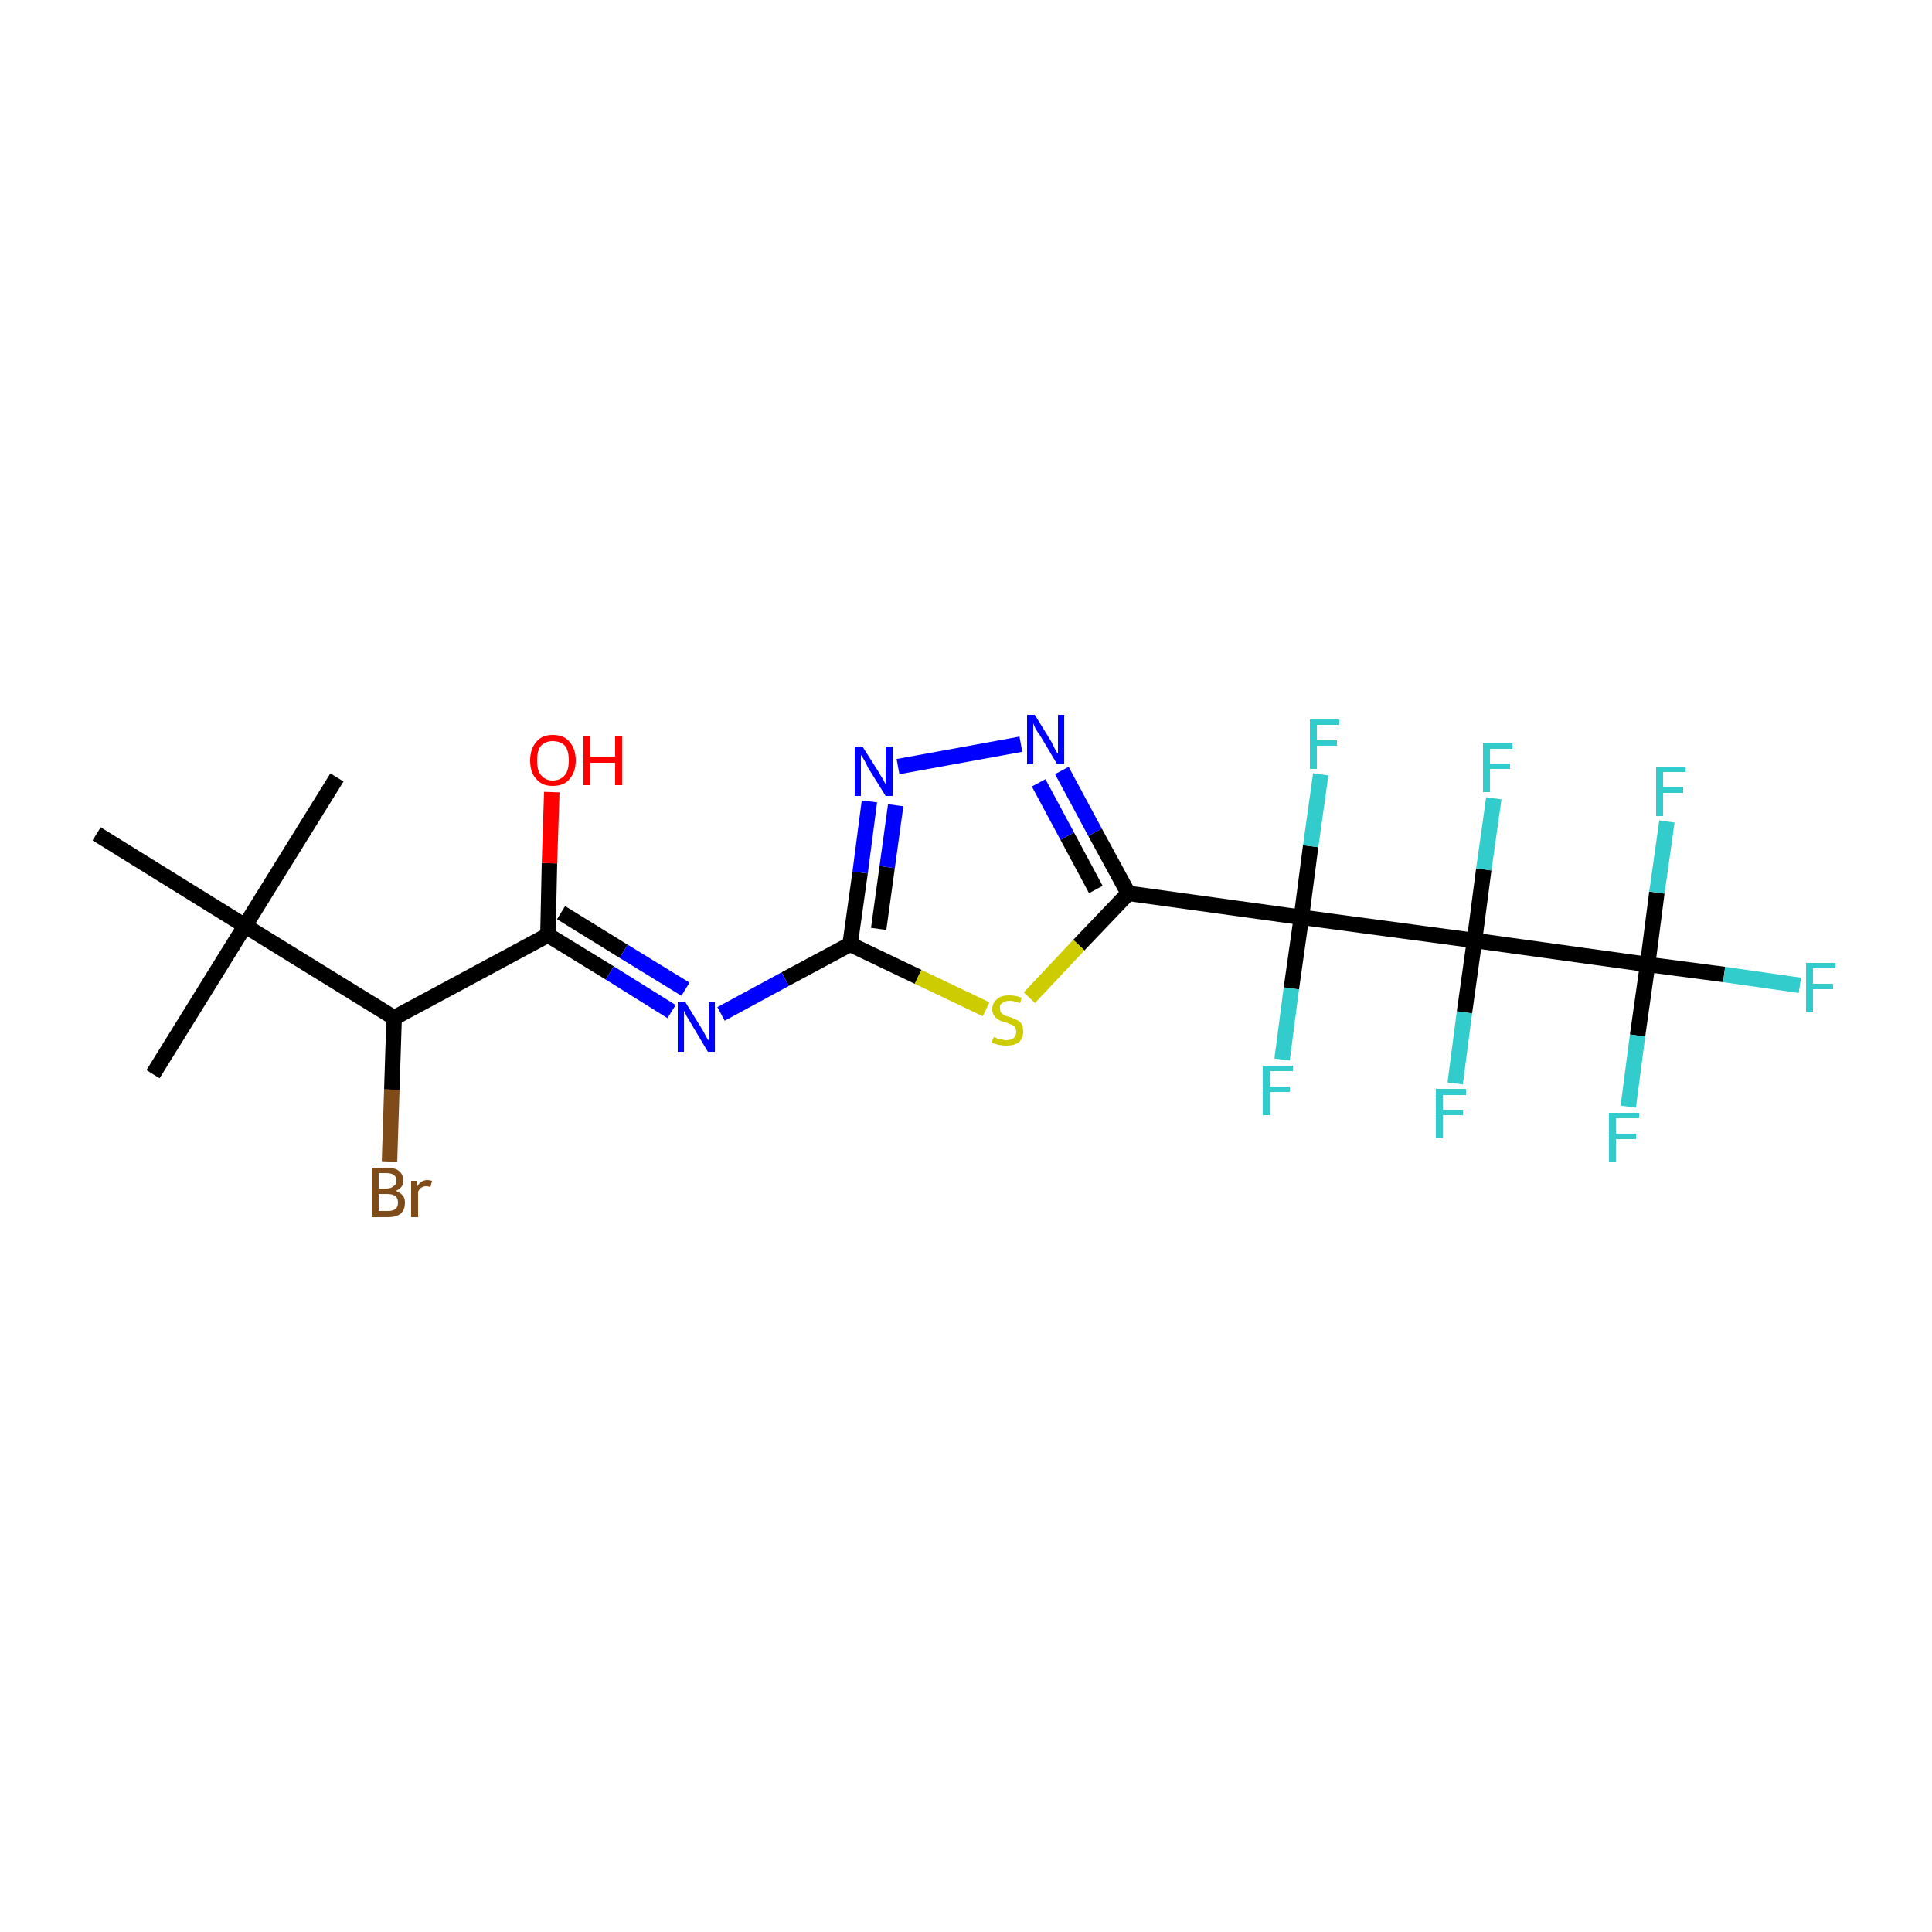 <?xml version='1.0' encoding='iso-8859-1'?>
<svg version='1.1' baseProfile='full'
              xmlns='http://www.w3.org/2000/svg'
                      xmlns:rdkit='http://www.rdkit.org/xml'
                      xmlns:xlink='http://www.w3.org/1999/xlink'
                  xml:space='preserve'
width='250px' height='250px' viewBox='0 0 250 250'>
<!-- END OF HEADER -->
<rect style='opacity:1.0;fill:#FFFFFF;stroke:none' width='250.0' height='250.0' x='0.0' y='0.0'> </rect>
<path class='bond-0 atom-0 atom-7' d='M 19.8,139.0 L 31.7,119.8' style='fill:none;fill-rule:evenodd;stroke:#000000;stroke-width:2.0px;stroke-linecap:butt;stroke-linejoin:miter;stroke-opacity:1' />
<path class='bond-1 atom-1 atom-7' d='M 43.6,100.6 L 31.7,119.8' style='fill:none;fill-rule:evenodd;stroke:#000000;stroke-width:2.0px;stroke-linecap:butt;stroke-linejoin:miter;stroke-opacity:1' />
<path class='bond-2 atom-2 atom-7' d='M 12.5,107.9 L 31.7,119.8' style='fill:none;fill-rule:evenodd;stroke:#000000;stroke-width:2.0px;stroke-linecap:butt;stroke-linejoin:miter;stroke-opacity:1' />
<path class='bond-3 atom-3 atom-4' d='M 51.0,131.7 L 70.9,121.0' style='fill:none;fill-rule:evenodd;stroke:#000000;stroke-width:2.0px;stroke-linecap:butt;stroke-linejoin:miter;stroke-opacity:1' />
<path class='bond-4 atom-3 atom-7' d='M 51.0,131.7 L 31.7,119.8' style='fill:none;fill-rule:evenodd;stroke:#000000;stroke-width:2.0px;stroke-linecap:butt;stroke-linejoin:miter;stroke-opacity:1' />
<path class='bond-5 atom-3 atom-11' d='M 51.0,131.7 L 50.7,141.0' style='fill:none;fill-rule:evenodd;stroke:#000000;stroke-width:2.0px;stroke-linecap:butt;stroke-linejoin:miter;stroke-opacity:1' />
<path class='bond-5 atom-3 atom-11' d='M 50.7,141.0 L 50.4,150.3' style='fill:none;fill-rule:evenodd;stroke:#7F4C19;stroke-width:2.0px;stroke-linecap:butt;stroke-linejoin:miter;stroke-opacity:1' />
<path class='bond-6 atom-4 atom-19' d='M 70.9,121.0 L 78.9,125.9' style='fill:none;fill-rule:evenodd;stroke:#000000;stroke-width:2.0px;stroke-linecap:butt;stroke-linejoin:miter;stroke-opacity:1' />
<path class='bond-6 atom-4 atom-19' d='M 78.9,125.9 L 86.9,130.9' style='fill:none;fill-rule:evenodd;stroke:#0000FF;stroke-width:2.0px;stroke-linecap:butt;stroke-linejoin:miter;stroke-opacity:1' />
<path class='bond-6 atom-4 atom-19' d='M 72.6,118.1 L 80.7,123.1' style='fill:none;fill-rule:evenodd;stroke:#000000;stroke-width:2.0px;stroke-linecap:butt;stroke-linejoin:miter;stroke-opacity:1' />
<path class='bond-6 atom-4 atom-19' d='M 80.7,123.1 L 88.7,128.0' style='fill:none;fill-rule:evenodd;stroke:#0000FF;stroke-width:2.0px;stroke-linecap:butt;stroke-linejoin:miter;stroke-opacity:1' />
<path class='bond-7 atom-4 atom-22' d='M 70.9,121.0 L 71.1,111.7' style='fill:none;fill-rule:evenodd;stroke:#000000;stroke-width:2.0px;stroke-linecap:butt;stroke-linejoin:miter;stroke-opacity:1' />
<path class='bond-7 atom-4 atom-22' d='M 71.1,111.7 L 71.4,102.5' style='fill:none;fill-rule:evenodd;stroke:#FF0000;stroke-width:2.0px;stroke-linecap:butt;stroke-linejoin:miter;stroke-opacity:1' />
<path class='bond-8 atom-5 atom-8' d='M 146.0,115.6 L 168.4,118.7' style='fill:none;fill-rule:evenodd;stroke:#000000;stroke-width:2.0px;stroke-linecap:butt;stroke-linejoin:miter;stroke-opacity:1' />
<path class='bond-9 atom-5 atom-20' d='M 146.0,115.6 L 141.7,107.7' style='fill:none;fill-rule:evenodd;stroke:#000000;stroke-width:2.0px;stroke-linecap:butt;stroke-linejoin:miter;stroke-opacity:1' />
<path class='bond-9 atom-5 atom-20' d='M 141.7,107.7 L 137.4,99.7' style='fill:none;fill-rule:evenodd;stroke:#0000FF;stroke-width:2.0px;stroke-linecap:butt;stroke-linejoin:miter;stroke-opacity:1' />
<path class='bond-9 atom-5 atom-20' d='M 141.8,115.1 L 138.1,108.2' style='fill:none;fill-rule:evenodd;stroke:#000000;stroke-width:2.0px;stroke-linecap:butt;stroke-linejoin:miter;stroke-opacity:1' />
<path class='bond-9 atom-5 atom-20' d='M 138.1,108.2 L 134.4,101.3' style='fill:none;fill-rule:evenodd;stroke:#0000FF;stroke-width:2.0px;stroke-linecap:butt;stroke-linejoin:miter;stroke-opacity:1' />
<path class='bond-10 atom-5 atom-23' d='M 146.0,115.6 L 139.6,122.3' style='fill:none;fill-rule:evenodd;stroke:#000000;stroke-width:2.0px;stroke-linecap:butt;stroke-linejoin:miter;stroke-opacity:1' />
<path class='bond-10 atom-5 atom-23' d='M 139.6,122.3 L 133.2,129.1' style='fill:none;fill-rule:evenodd;stroke:#CCCC00;stroke-width:2.0px;stroke-linecap:butt;stroke-linejoin:miter;stroke-opacity:1' />
<path class='bond-11 atom-6 atom-19' d='M 110.0,122.2 L 101.6,126.7' style='fill:none;fill-rule:evenodd;stroke:#000000;stroke-width:2.0px;stroke-linecap:butt;stroke-linejoin:miter;stroke-opacity:1' />
<path class='bond-11 atom-6 atom-19' d='M 101.6,126.7 L 93.3,131.2' style='fill:none;fill-rule:evenodd;stroke:#0000FF;stroke-width:2.0px;stroke-linecap:butt;stroke-linejoin:miter;stroke-opacity:1' />
<path class='bond-12 atom-6 atom-21' d='M 110.0,122.2 L 111.3,112.9' style='fill:none;fill-rule:evenodd;stroke:#000000;stroke-width:2.0px;stroke-linecap:butt;stroke-linejoin:miter;stroke-opacity:1' />
<path class='bond-12 atom-6 atom-21' d='M 111.3,112.9 L 112.5,103.7' style='fill:none;fill-rule:evenodd;stroke:#0000FF;stroke-width:2.0px;stroke-linecap:butt;stroke-linejoin:miter;stroke-opacity:1' />
<path class='bond-12 atom-6 atom-21' d='M 113.7,120.2 L 114.8,112.2' style='fill:none;fill-rule:evenodd;stroke:#000000;stroke-width:2.0px;stroke-linecap:butt;stroke-linejoin:miter;stroke-opacity:1' />
<path class='bond-12 atom-6 atom-21' d='M 114.8,112.2 L 115.9,104.2' style='fill:none;fill-rule:evenodd;stroke:#0000FF;stroke-width:2.0px;stroke-linecap:butt;stroke-linejoin:miter;stroke-opacity:1' />
<path class='bond-13 atom-6 atom-23' d='M 110.0,122.2 L 118.8,126.4' style='fill:none;fill-rule:evenodd;stroke:#000000;stroke-width:2.0px;stroke-linecap:butt;stroke-linejoin:miter;stroke-opacity:1' />
<path class='bond-13 atom-6 atom-23' d='M 118.8,126.4 L 127.6,130.6' style='fill:none;fill-rule:evenodd;stroke:#CCCC00;stroke-width:2.0px;stroke-linecap:butt;stroke-linejoin:miter;stroke-opacity:1' />
<path class='bond-14 atom-8 atom-9' d='M 168.4,118.7 L 190.8,121.7' style='fill:none;fill-rule:evenodd;stroke:#000000;stroke-width:2.0px;stroke-linecap:butt;stroke-linejoin:miter;stroke-opacity:1' />
<path class='bond-15 atom-8 atom-12' d='M 168.4,118.7 L 167.1,127.9' style='fill:none;fill-rule:evenodd;stroke:#000000;stroke-width:2.0px;stroke-linecap:butt;stroke-linejoin:miter;stroke-opacity:1' />
<path class='bond-15 atom-8 atom-12' d='M 167.1,127.9 L 165.9,137.1' style='fill:none;fill-rule:evenodd;stroke:#33CCCC;stroke-width:2.0px;stroke-linecap:butt;stroke-linejoin:miter;stroke-opacity:1' />
<path class='bond-16 atom-8 atom-13' d='M 168.4,118.7 L 169.6,109.5' style='fill:none;fill-rule:evenodd;stroke:#000000;stroke-width:2.0px;stroke-linecap:butt;stroke-linejoin:miter;stroke-opacity:1' />
<path class='bond-16 atom-8 atom-13' d='M 169.6,109.5 L 170.9,100.2' style='fill:none;fill-rule:evenodd;stroke:#33CCCC;stroke-width:2.0px;stroke-linecap:butt;stroke-linejoin:miter;stroke-opacity:1' />
<path class='bond-17 atom-9 atom-10' d='M 190.8,121.7 L 213.2,124.8' style='fill:none;fill-rule:evenodd;stroke:#000000;stroke-width:2.0px;stroke-linecap:butt;stroke-linejoin:miter;stroke-opacity:1' />
<path class='bond-18 atom-9 atom-14' d='M 190.8,121.7 L 192.0,112.5' style='fill:none;fill-rule:evenodd;stroke:#000000;stroke-width:2.0px;stroke-linecap:butt;stroke-linejoin:miter;stroke-opacity:1' />
<path class='bond-18 atom-9 atom-14' d='M 192.0,112.5 L 193.3,103.3' style='fill:none;fill-rule:evenodd;stroke:#33CCCC;stroke-width:2.0px;stroke-linecap:butt;stroke-linejoin:miter;stroke-opacity:1' />
<path class='bond-19 atom-9 atom-15' d='M 190.8,121.7 L 189.5,131.0' style='fill:none;fill-rule:evenodd;stroke:#000000;stroke-width:2.0px;stroke-linecap:butt;stroke-linejoin:miter;stroke-opacity:1' />
<path class='bond-19 atom-9 atom-15' d='M 189.5,131.0 L 188.3,140.2' style='fill:none;fill-rule:evenodd;stroke:#33CCCC;stroke-width:2.0px;stroke-linecap:butt;stroke-linejoin:miter;stroke-opacity:1' />
<path class='bond-20 atom-10 atom-16' d='M 213.2,124.8 L 223.1,126.1' style='fill:none;fill-rule:evenodd;stroke:#000000;stroke-width:2.0px;stroke-linecap:butt;stroke-linejoin:miter;stroke-opacity:1' />
<path class='bond-20 atom-10 atom-16' d='M 223.1,126.1 L 232.9,127.5' style='fill:none;fill-rule:evenodd;stroke:#33CCCC;stroke-width:2.0px;stroke-linecap:butt;stroke-linejoin:miter;stroke-opacity:1' />
<path class='bond-21 atom-10 atom-17' d='M 213.2,124.8 L 211.9,134.0' style='fill:none;fill-rule:evenodd;stroke:#000000;stroke-width:2.0px;stroke-linecap:butt;stroke-linejoin:miter;stroke-opacity:1' />
<path class='bond-21 atom-10 atom-17' d='M 211.9,134.0 L 210.7,143.2' style='fill:none;fill-rule:evenodd;stroke:#33CCCC;stroke-width:2.0px;stroke-linecap:butt;stroke-linejoin:miter;stroke-opacity:1' />
<path class='bond-22 atom-10 atom-18' d='M 213.2,124.8 L 214.4,115.5' style='fill:none;fill-rule:evenodd;stroke:#000000;stroke-width:2.0px;stroke-linecap:butt;stroke-linejoin:miter;stroke-opacity:1' />
<path class='bond-22 atom-10 atom-18' d='M 214.4,115.5 L 215.7,106.3' style='fill:none;fill-rule:evenodd;stroke:#33CCCC;stroke-width:2.0px;stroke-linecap:butt;stroke-linejoin:miter;stroke-opacity:1' />
<path class='bond-23 atom-20 atom-21' d='M 132.1,96.3 L 116.2,99.2' style='fill:none;fill-rule:evenodd;stroke:#0000FF;stroke-width:2.0px;stroke-linecap:butt;stroke-linejoin:miter;stroke-opacity:1' />
<path class='atom-11' d='M 51.2 154.1
Q 51.8 154.3, 52.1 154.7
Q 52.4 155.0, 52.4 155.6
Q 52.4 156.5, 51.9 157.0
Q 51.3 157.5, 50.2 157.5
L 48.1 157.5
L 48.1 151.1
L 50.0 151.1
Q 51.1 151.1, 51.6 151.5
Q 52.2 152.0, 52.2 152.8
Q 52.2 153.7, 51.2 154.1
M 49.0 151.8
L 49.0 153.8
L 50.0 153.8
Q 50.6 153.8, 50.9 153.5
Q 51.3 153.3, 51.3 152.8
Q 51.3 151.8, 50.0 151.8
L 49.0 151.8
M 50.2 156.7
Q 50.9 156.7, 51.2 156.4
Q 51.5 156.2, 51.5 155.6
Q 51.5 155.1, 51.2 154.8
Q 50.8 154.5, 50.1 154.5
L 49.0 154.5
L 49.0 156.7
L 50.2 156.7
' fill='#7F4C19'/>
<path class='atom-11' d='M 53.9 152.8
L 54.0 153.5
Q 54.5 152.7, 55.3 152.7
Q 55.5 152.7, 55.9 152.8
L 55.7 153.6
Q 55.4 153.5, 55.1 153.5
Q 54.8 153.5, 54.5 153.7
Q 54.3 153.8, 54.1 154.2
L 54.1 157.5
L 53.2 157.5
L 53.2 152.8
L 53.9 152.8
' fill='#7F4C19'/>
<path class='atom-12' d='M 163.4 137.9
L 167.3 137.9
L 167.3 138.6
L 164.3 138.6
L 164.3 140.6
L 166.9 140.6
L 166.9 141.3
L 164.3 141.3
L 164.3 144.3
L 163.4 144.3
L 163.4 137.9
' fill='#33CCCC'/>
<path class='atom-13' d='M 169.5 93.1
L 173.3 93.1
L 173.3 93.8
L 170.4 93.8
L 170.4 95.8
L 173.0 95.8
L 173.0 96.5
L 170.4 96.5
L 170.4 99.5
L 169.5 99.5
L 169.5 93.1
' fill='#33CCCC'/>
<path class='atom-14' d='M 191.9 96.1
L 195.7 96.1
L 195.7 96.9
L 192.8 96.9
L 192.8 98.8
L 195.4 98.8
L 195.4 99.5
L 192.8 99.5
L 192.8 102.5
L 191.9 102.5
L 191.9 96.1
' fill='#33CCCC'/>
<path class='atom-15' d='M 185.8 140.9
L 189.7 140.9
L 189.7 141.7
L 186.7 141.7
L 186.7 143.6
L 189.3 143.6
L 189.3 144.3
L 186.7 144.3
L 186.7 147.3
L 185.8 147.3
L 185.8 140.9
' fill='#33CCCC'/>
<path class='atom-16' d='M 233.7 124.6
L 237.5 124.6
L 237.5 125.3
L 234.6 125.3
L 234.6 127.3
L 237.2 127.3
L 237.2 128.0
L 234.6 128.0
L 234.6 131.0
L 233.7 131.0
L 233.7 124.6
' fill='#33CCCC'/>
<path class='atom-17' d='M 208.2 144.0
L 212.1 144.0
L 212.1 144.7
L 209.1 144.7
L 209.1 146.7
L 211.7 146.7
L 211.7 147.4
L 209.1 147.4
L 209.1 150.4
L 208.2 150.4
L 208.2 144.0
' fill='#33CCCC'/>
<path class='atom-18' d='M 214.3 99.2
L 218.1 99.2
L 218.1 99.9
L 215.2 99.9
L 215.2 101.8
L 217.8 101.8
L 217.8 102.6
L 215.2 102.6
L 215.2 105.6
L 214.3 105.6
L 214.3 99.2
' fill='#33CCCC'/>
<path class='atom-19' d='M 88.7 129.7
L 90.8 133.1
Q 91.0 133.4, 91.3 134.0
Q 91.6 134.6, 91.7 134.6
L 91.7 129.7
L 92.5 129.7
L 92.5 136.1
L 91.6 136.1
L 89.4 132.4
Q 89.1 131.9, 88.8 131.4
Q 88.6 130.9, 88.5 130.8
L 88.5 136.1
L 87.7 136.1
L 87.7 129.7
L 88.7 129.7
' fill='#0000FF'/>
<path class='atom-20' d='M 133.9 92.5
L 136.0 95.9
Q 136.2 96.3, 136.5 96.9
Q 136.8 97.5, 136.9 97.5
L 136.9 92.5
L 137.7 92.5
L 137.7 98.9
L 136.8 98.9
L 134.6 95.2
Q 134.3 94.8, 134.0 94.3
Q 133.8 93.8, 133.7 93.6
L 133.7 98.9
L 132.9 98.9
L 132.9 92.5
L 133.9 92.5
' fill='#0000FF'/>
<path class='atom-21' d='M 111.6 96.6
L 113.7 99.9
Q 113.9 100.3, 114.3 100.9
Q 114.6 101.5, 114.6 101.5
L 114.6 96.6
L 115.5 96.6
L 115.5 103.0
L 114.6 103.0
L 112.3 99.3
Q 112.1 98.8, 111.8 98.3
Q 111.5 97.8, 111.4 97.7
L 111.4 103.0
L 110.6 103.0
L 110.6 96.6
L 111.6 96.6
' fill='#0000FF'/>
<path class='atom-22' d='M 68.6 98.4
Q 68.6 96.9, 69.4 96.0
Q 70.1 95.1, 71.5 95.1
Q 73.0 95.1, 73.7 96.0
Q 74.5 96.9, 74.5 98.4
Q 74.5 99.9, 73.7 100.8
Q 73.0 101.7, 71.5 101.7
Q 70.1 101.7, 69.4 100.8
Q 68.6 100.0, 68.6 98.4
M 71.5 101.0
Q 72.5 101.0, 73.1 100.3
Q 73.6 99.7, 73.6 98.4
Q 73.6 97.1, 73.1 96.5
Q 72.5 95.9, 71.5 95.9
Q 70.6 95.9, 70.0 96.5
Q 69.5 97.1, 69.5 98.4
Q 69.5 99.7, 70.0 100.3
Q 70.6 101.0, 71.5 101.0
' fill='#FF0000'/>
<path class='atom-22' d='M 75.5 95.2
L 76.4 95.2
L 76.4 97.9
L 79.6 97.9
L 79.6 95.2
L 80.5 95.2
L 80.5 101.6
L 79.6 101.6
L 79.6 98.7
L 76.4 98.7
L 76.4 101.6
L 75.5 101.6
L 75.5 95.2
' fill='#FF0000'/>
<path class='atom-23' d='M 128.6 134.2
Q 128.6 134.2, 128.9 134.3
Q 129.2 134.5, 129.6 134.5
Q 129.9 134.6, 130.2 134.6
Q 130.8 134.6, 131.2 134.3
Q 131.5 134.0, 131.5 133.5
Q 131.5 133.2, 131.3 132.9
Q 131.2 132.7, 130.9 132.6
Q 130.6 132.5, 130.2 132.3
Q 129.6 132.2, 129.3 132.0
Q 128.9 131.8, 128.7 131.5
Q 128.4 131.2, 128.4 130.6
Q 128.4 129.8, 129.0 129.3
Q 129.5 128.8, 130.6 128.8
Q 131.4 128.8, 132.2 129.1
L 132.0 129.8
Q 131.2 129.5, 130.7 129.5
Q 130.0 129.5, 129.7 129.8
Q 129.3 130.0, 129.4 130.5
Q 129.4 130.8, 129.5 131.0
Q 129.7 131.2, 130.0 131.4
Q 130.2 131.5, 130.7 131.6
Q 131.2 131.8, 131.6 132.0
Q 131.9 132.1, 132.2 132.5
Q 132.4 132.9, 132.4 133.5
Q 132.4 134.4, 131.8 134.9
Q 131.2 135.3, 130.2 135.3
Q 129.7 135.3, 129.2 135.2
Q 128.8 135.1, 128.3 134.9
L 128.6 134.2
' fill='#CCCC00'/>
</svg>
